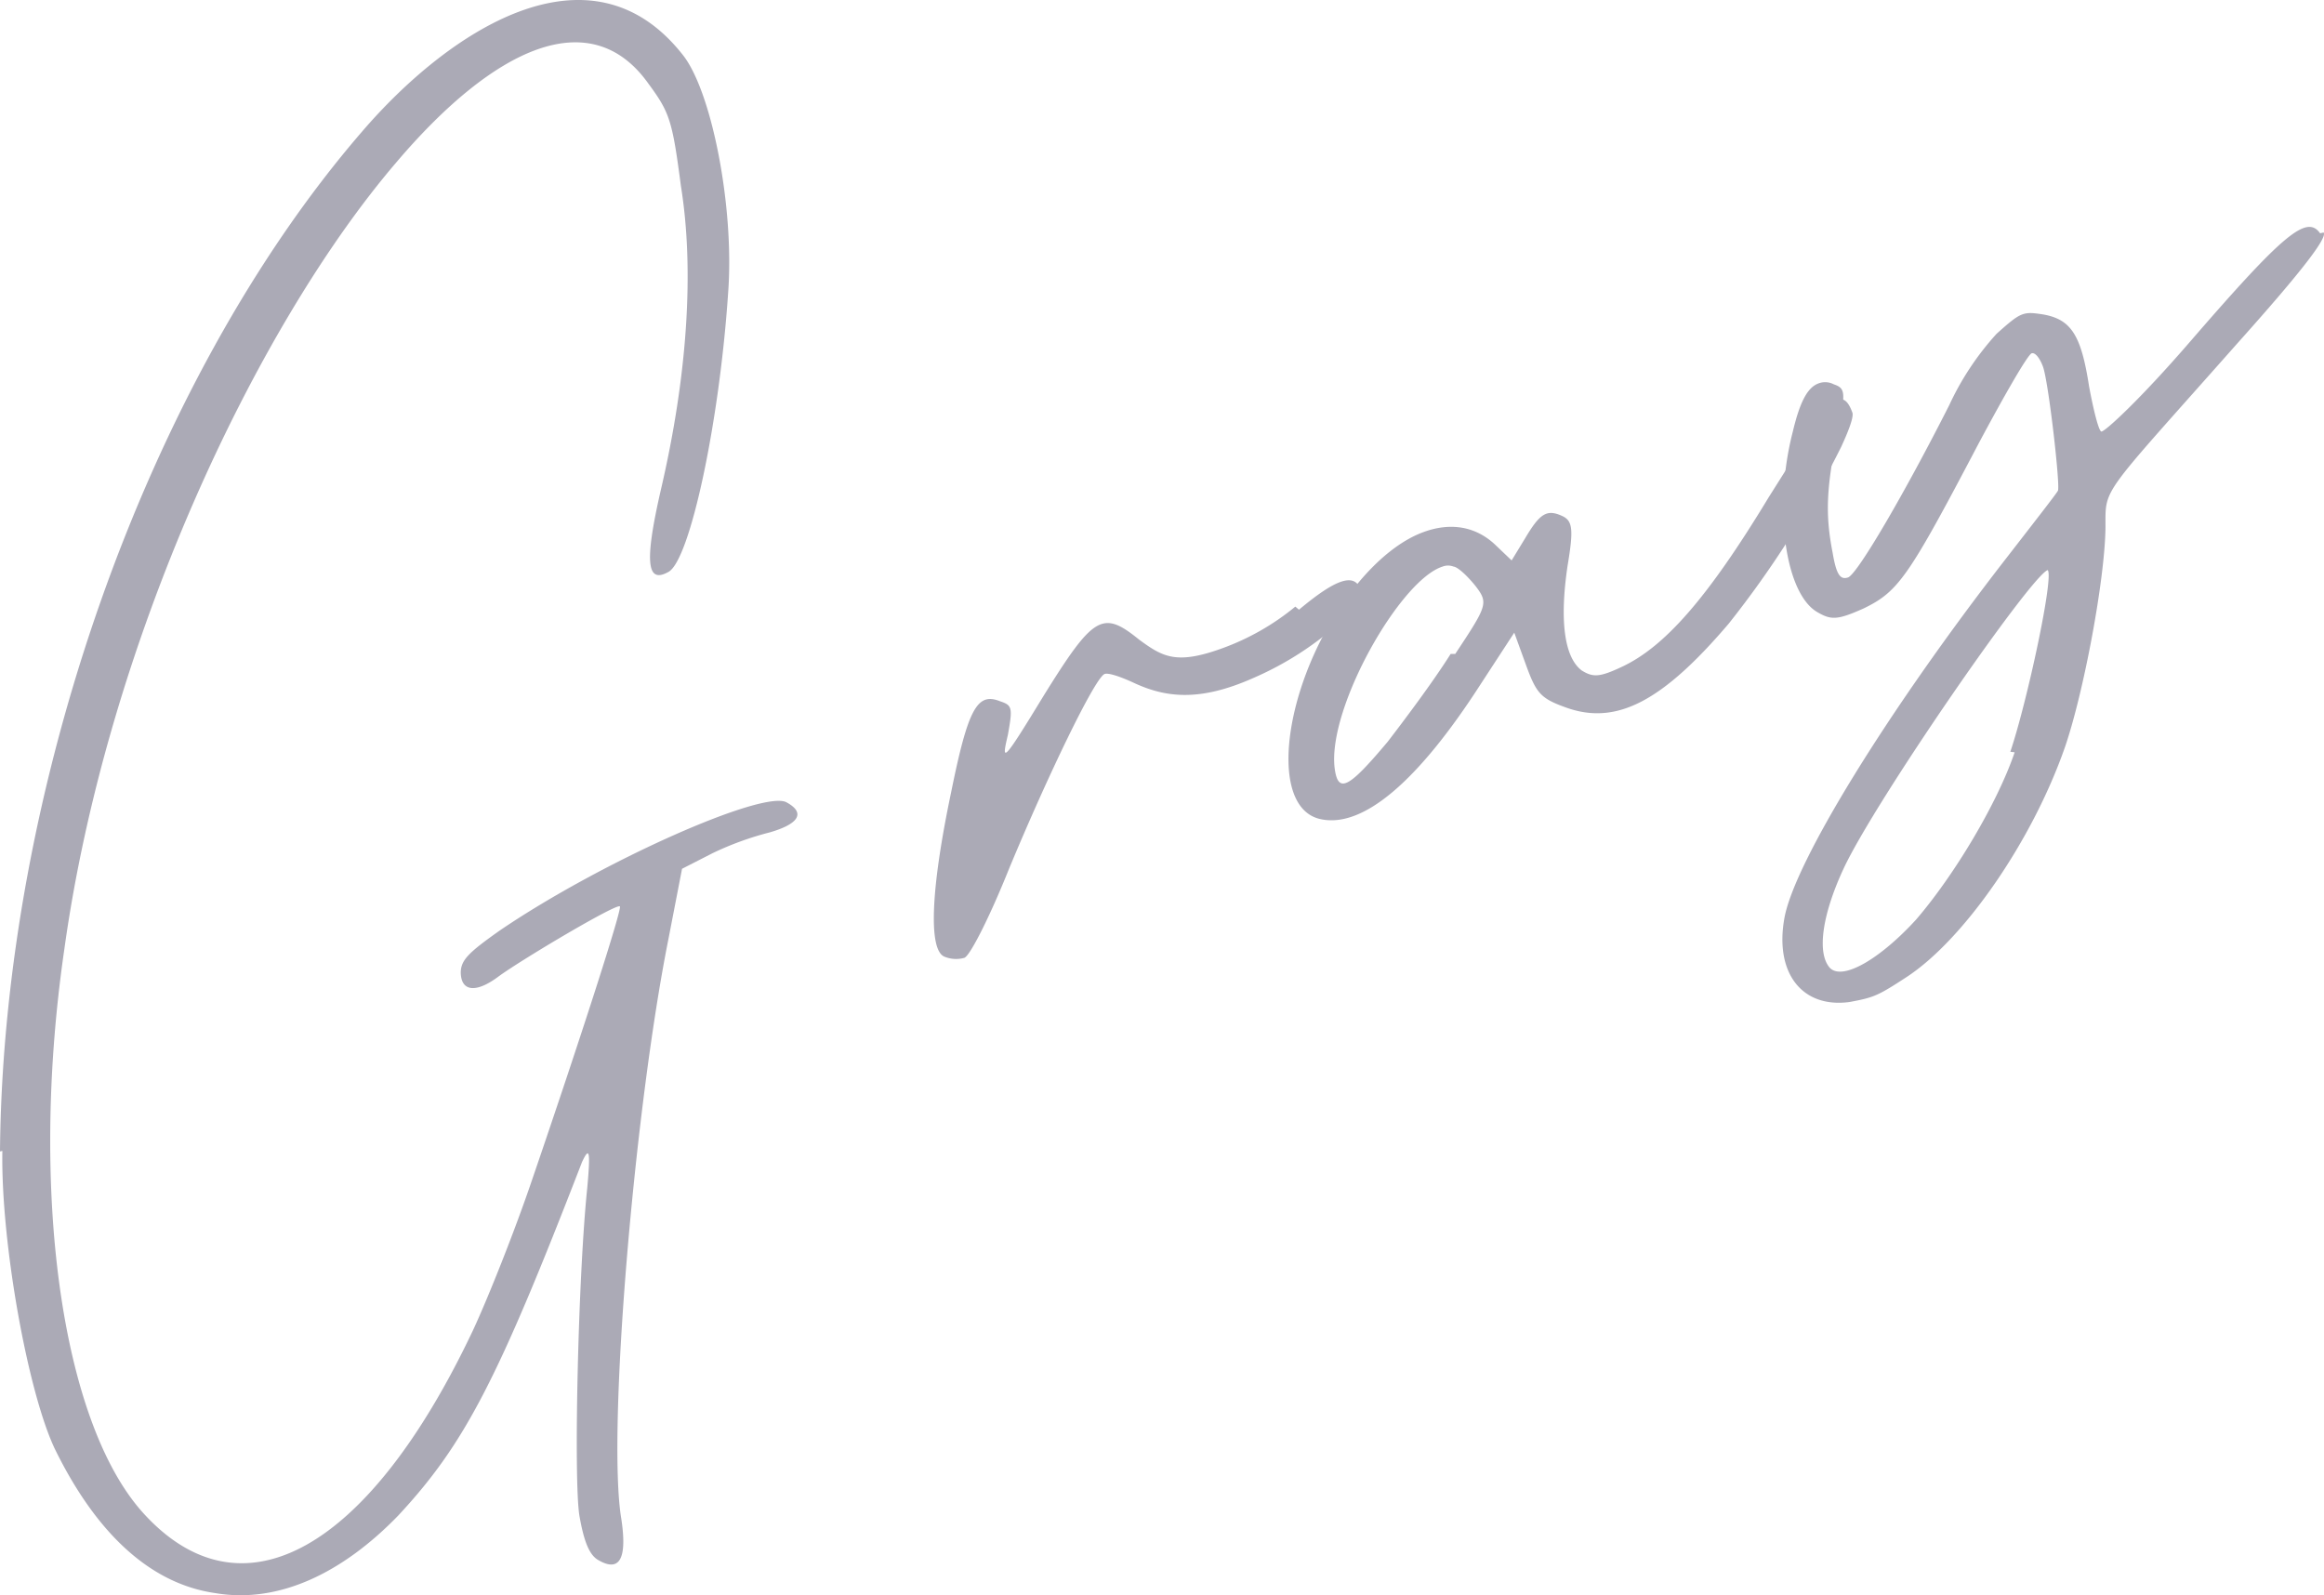 <svg xmlns="http://www.w3.org/2000/svg" viewBox="0 0 344.15 236.23"><defs><style>.cls-1{fill:#abaab6;}</style></defs><g id="レイヤー_2" data-name="レイヤー 2"><g id="design"><path class="cls-1" d="M0,170.53c.45-53.16,21.47-113.81,53.58-151C66.36,4.63,87.43-9.43,101.19,8.23c4.24,5.48,7.55,22.48,6.65,34.93-1.27,19.3-5.65,39.73-8.83,41.53s-3.64-1.23-1.18-12c4-17.1,5-32.79,3-45.16C99.56,17.77,99.15,16.64,96,12.36,87.5.44,73.26,6.91,58.73,24,37.67,48.59,15.79,95.5,9.53,140.56c-5.2,35.74-.47,69.77,11.48,83.3,14.59,16.4,33.47,6,49-26.77,2.33-5,6.32-15.07,8.78-22.35,7.12-20.79,13.42-40.33,13-40.5-.49-.47-14.41,7.79-17.94,10.36-3.26,2.46-5.54,2.33-5.62-.52,0-1.89,1.16-3,5.72-6.23,15.09-10.28,39.28-21,42.56-19,2.8,1.54,1.8,3.18-2.53,4.43a45.72,45.72,0,0,0-8.46,3.08L101,128.67,99,139c-5.1,25.48-9.11,73.23-7,85.9q1.38,9.06-3.54,6.07c-1.25-.82-2-2.79-2.64-6.38-.9-5.1-.21-35.68,1.14-48.62.51-5.62.31-6.18-.77-3.87-12.5,32.32-17.36,41.76-27.23,52.37-8.12,8.38-17.58,13.1-27.11,11.47-9.44-1.36-17.51-8.64-23.74-21.37-4-8.44-8-30.63-7.76-44.11Z"/><path class="cls-1" d="M192.36,90.3c5.38-4.51,8.2-5.54,9.12-3,.31.85-.69,2.49-2.54,4.43a47.48,47.48,0,0,1-13.42,8.72c-8,3.54-13,2.83-17.64.67-1.92-.89-3.74-1.51-4.3-1.3-1.41.51-8.33,14.84-14.12,28.76-2.84,7.1-5.81,13-6.66,13.28a4.52,4.52,0,0,1-3-.2c-2.3-1.08-2-9.82,1.05-24.33,2.51-12.4,3.86-14.81,7.22-13.48,1.82.61,1.92.89,1.18,5-1,4.2-.74,4.1,5.26-5.75,7.45-12,8.76-12.76,14.19-8.36,3.49,2.56,5.51,3.74,12.28,1.28a36.63,36.63,0,0,0,10.84-6.18Z"/><path class="cls-1" d="M267.65,63.85c4-5.61,5.54-5.84,6.66-2.74.21.56-.41,2.38-1.66,5.08A149.21,149.21,0,0,1,256,92.36c-9.84,11.56-16.58,15-23.86,12.51-4-1.4-4.62-2.15-6.16-6.38l-1.74-4.79-4.92,7.54c-9.38,14.59-17.45,21.35-23.65,20.1-8.59-1.66-5.26-22.35,5.68-35.27,3.13-3.69,6.38-6.15,9.48-7.28,3.95-1.44,7.66-.87,10.59,1.89L223.85,83l2-3.28c2.18-3.67,3.2-4.36,5.51-3.29,1.54.72,1.67,2,.77,7.39-1.2,8.1-.48,13.58,2.13,15.5,1.64,1,2.59,1,5.87-.54,6.28-2.92,12.64-10,21.81-25.17,2.64-4.16,4.63-7.44,6.38-9.67Zm-52.15,33c4.74-7.15,4.92-7.53,3.05-10-1.18-1.48-2.64-2.87-3.31-2.94a2.25,2.25,0,0,0-1.61,0c-6.31,2-17,20.87-16,29.76.49,4,2.08,3.07,7.87-3.82,2.38-3.1,6.69-8.82,9.32-13Z"/><path class="cls-1" d="M344.09,34.43c.59.75-3.07,5.59-12.83,16.49-20.35,23-19.45,21.13-19.47,27.2-.08,7.69-3.23,24.48-6,32.53-4.84,13.89-14.89,28.4-23.37,34-4.38,2.87-4.94,3.08-8.53,3.75-7,.95-11.13-4.26-9.64-12.46s15.11-30.4,32.71-53.09c4.13-5.33,7.61-9.79,7.79-10.18.36-.77-1.39-16.09-2.21-18.35-.41-1.13-1.1-2.15-1.67-2s-4.09,6.29-7.89,13.41c-10.37,19.74-11.83,21.87-17,24.38-3.85,1.72-4.79,1.75-6.82.57-4.82-2.72-6.59-15.48-3.67-26.76,1-4.2,2.1-6.51,3.79-7.13a2.75,2.75,0,0,1,2.28.13c1.82.62,1.74,1.28.49,7.49-1.59,7.92-1.77,11.81-.66,17.48.56,3.3,1.15,4,2.28,3.63,1.41-.51,8.48-12.66,15-25.55a41.73,41.73,0,0,1,7-10.54c3.61-3.23,3.9-3.33,6.95-2.85,4.1.75,5.58,3.08,6.74,10.64.67,3.59,1.41,6.51,1.8,6.69s5.66-4.62,13.29-13.46c13.71-15.85,17.15-18.69,19.12-15.9ZM297.7,111.34c2.46-7.28,6.5-26,5.53-26.91-2.54.92-25.55,34.2-30.21,44.19-3.23,6.93-4,12.64-2,14.77,1.95,1.84,7.46-1.44,12.71-7.18,5.61-6.51,12-17.13,14.61-24.79Z"/></g></g></svg>